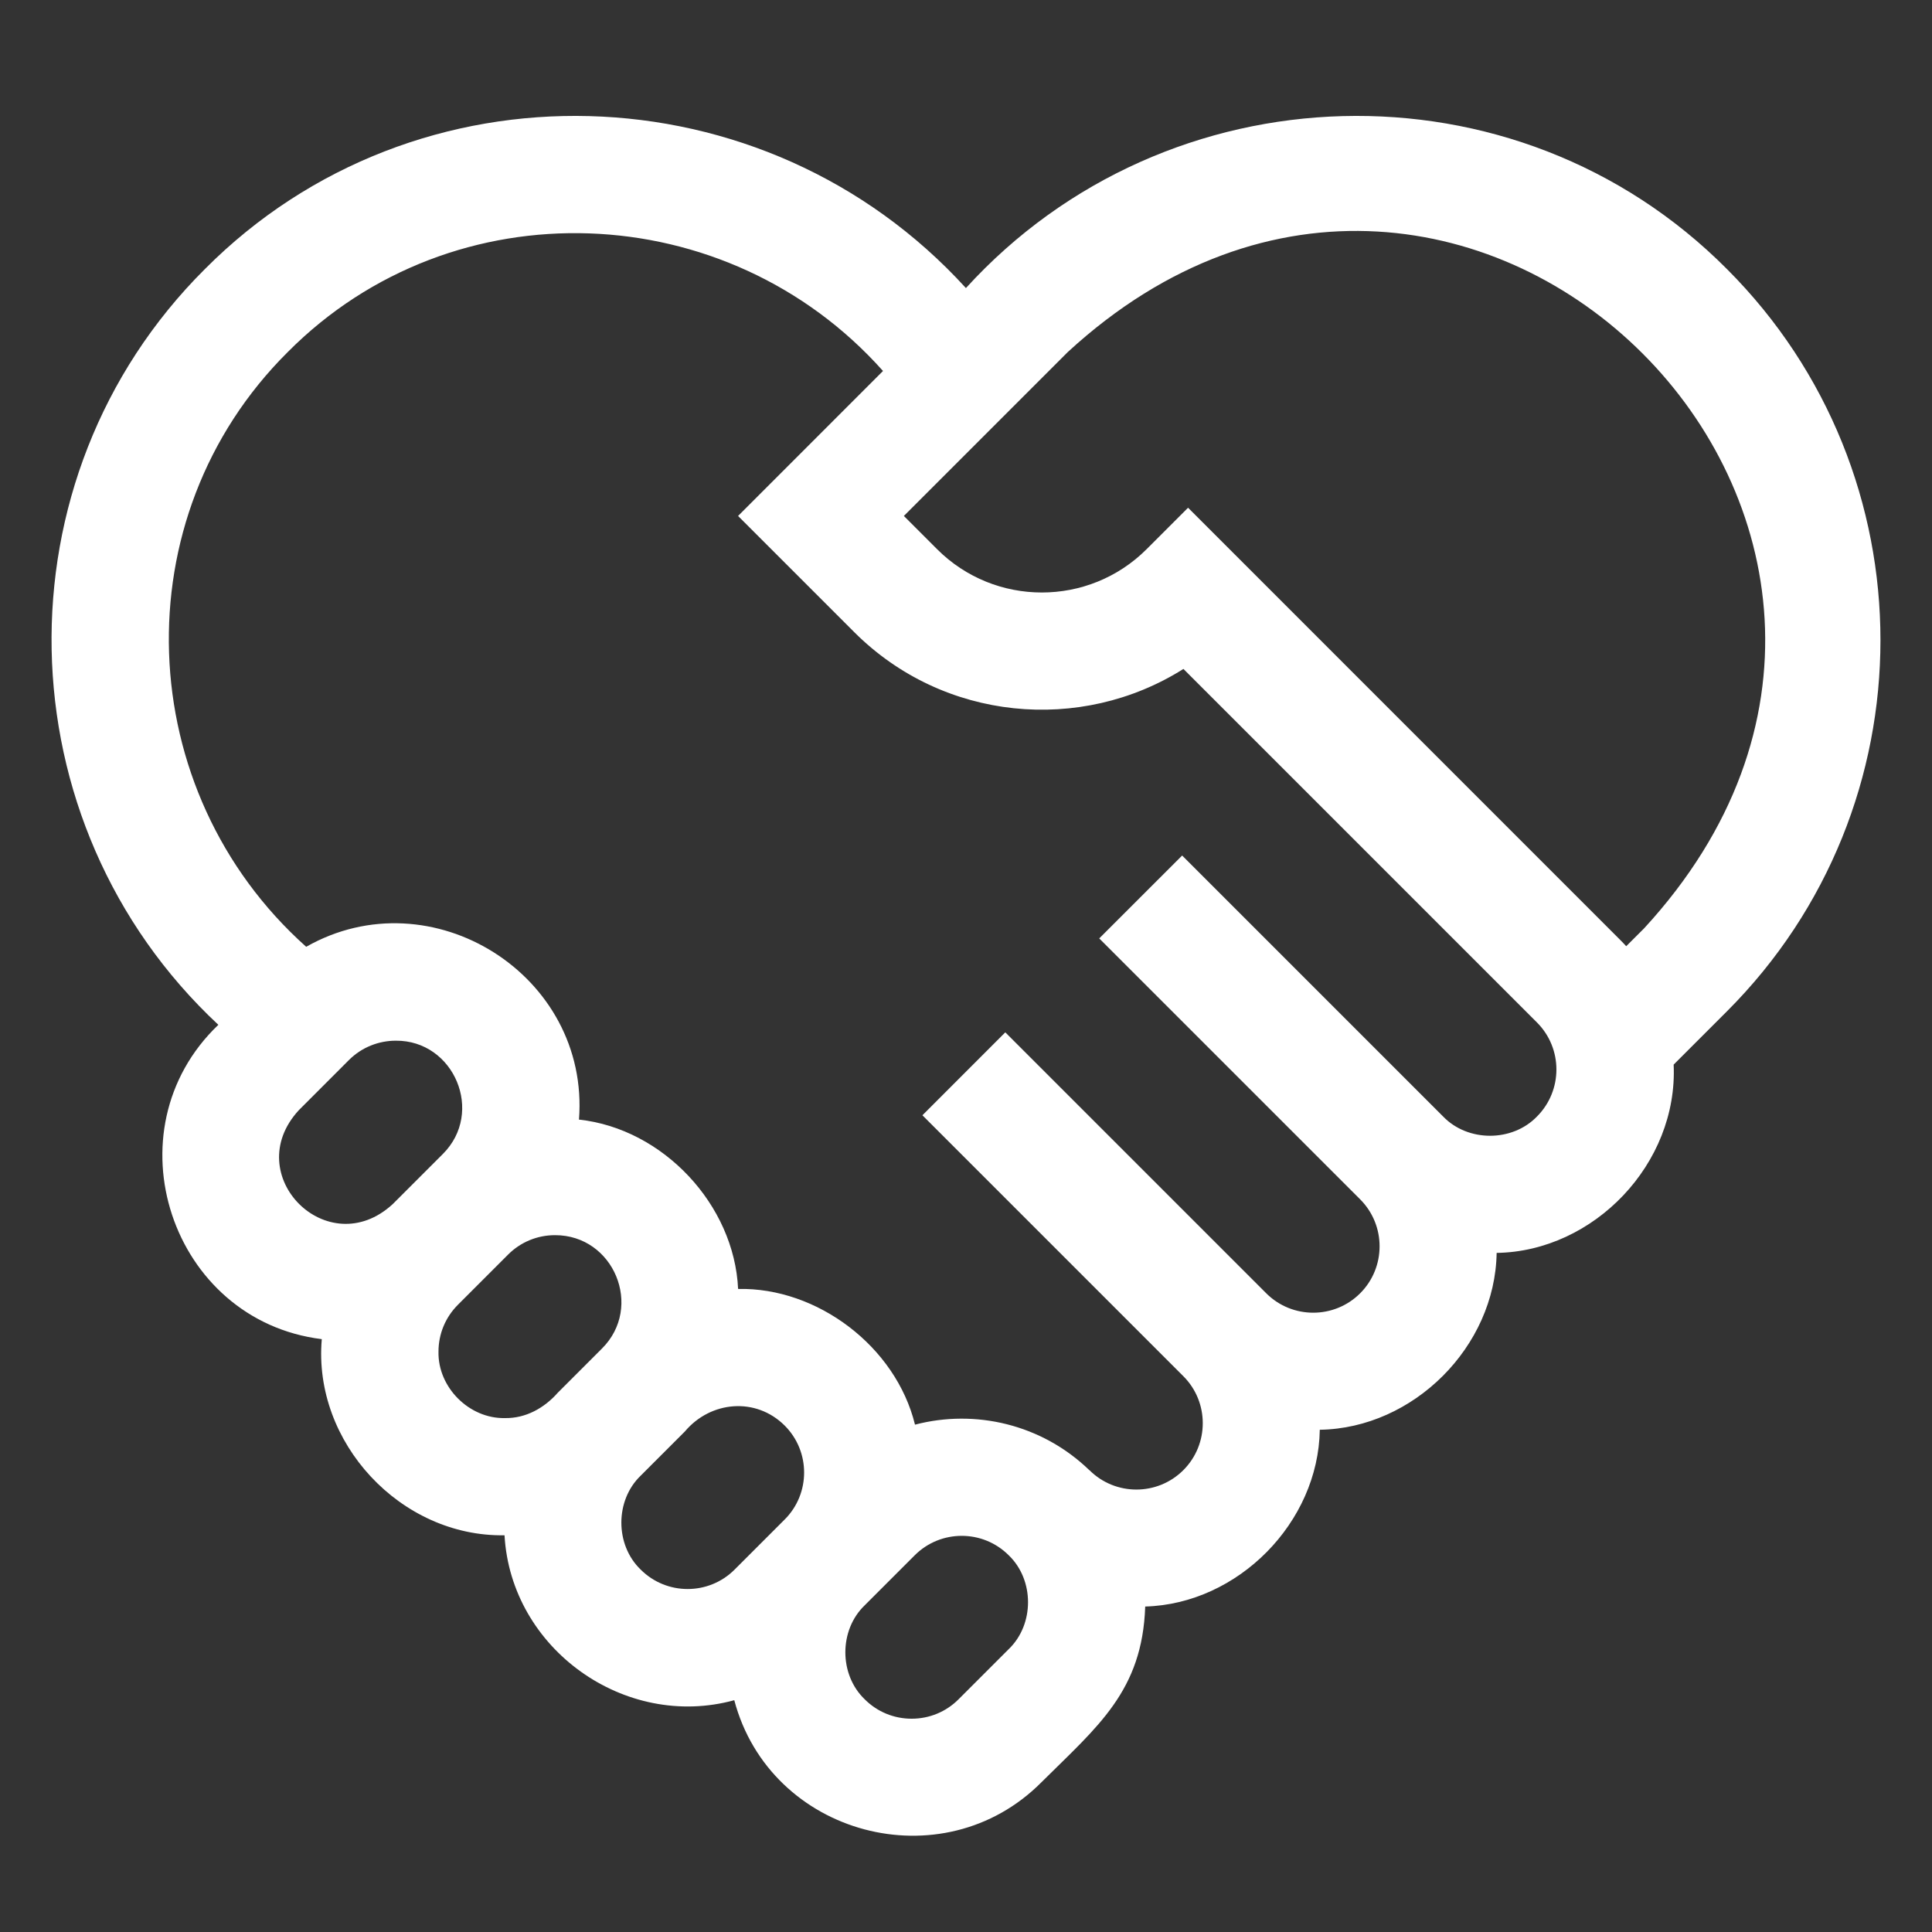 <?xml version="1.0" encoding="UTF-8"?>
<svg xmlns="http://www.w3.org/2000/svg" width="50" height="50" viewBox="0 0 50 50" fill="none">
  <rect x="0" y="0" width="50" height="50" fill="#333333" stroke="none"/>
  <path d="M44.695 6.965C39.227 1.466 30.203 1.74 24.998 7.455C19.792 1.74 10.769 1.466 5.301 6.965C-0.136 12.38 0.049 21.296 5.651 26.522C2.785 29.259 4.427 34.178 8.328 34.657C8.094 37.328 10.368 39.778 13.057 39.733C13.222 42.673 16.173 44.778 19.003 44.001C19.931 47.504 24.394 48.701 26.954 46.123C28.408 44.678 29.564 43.766 29.638 41.577C32.041 41.51 34.12 39.403 34.156 37.002C36.582 36.965 38.695 34.85 38.733 32.425C41.249 32.387 43.431 30.116 43.314 27.552L44.694 26.172C49.99 20.876 49.99 12.26 44.695 6.965ZM7.733 28.732L9.029 27.435C9.364 27.1 9.805 26.933 10.245 26.933C11.754 26.923 12.542 28.789 11.46 29.866L10.163 31.163C8.485 32.708 6.187 30.411 7.733 28.732ZM11.348 34.982C11.348 34.522 11.527 34.091 11.852 33.766L13.149 32.469C13.473 32.145 13.905 31.966 14.364 31.966C15.886 31.963 16.658 33.825 15.579 34.9L14.435 36.044C14.085 36.441 13.605 36.709 13.067 36.7C12.143 36.719 11.329 35.905 11.348 34.982ZM16.581 40.621C15.914 39.981 15.914 38.83 16.581 38.19L17.725 37.046C18.392 36.254 19.563 36.151 20.308 36.894C20.978 37.564 20.978 38.654 20.308 39.324L19.011 40.621C18.341 41.291 17.251 41.291 16.581 40.621ZM26.105 42.68L24.808 43.977C24.484 44.302 24.052 44.48 23.593 44.48C23.134 44.48 22.702 44.302 22.378 43.977C21.711 43.337 21.711 42.186 22.378 41.546L23.674 40.25C24.344 39.58 25.435 39.58 26.105 40.25C26.772 40.889 26.772 42.041 26.105 42.68ZM39.778 28.894C39.138 29.56 37.987 29.56 37.347 28.894L30.594 22.141L28.448 24.286L35.201 31.039C35.871 31.71 35.871 32.8 35.201 33.47C34.531 34.14 33.441 34.14 32.77 33.47L26.132 26.832L26.017 26.717L23.872 28.863L23.986 28.977L30.625 35.616C31.295 36.286 31.295 37.377 30.625 38.047C29.954 38.717 28.864 38.717 28.194 38.047L28.192 38.048C26.959 36.856 25.236 36.463 23.68 36.87C23.184 34.846 21.149 33.313 19.102 33.358C19.003 31.179 17.161 29.21 14.984 28.975C15.271 25.236 11.165 22.661 7.924 24.503C3.411 20.472 3.133 13.395 7.447 9.111C11.736 4.792 18.823 5.078 22.852 9.601L19.101 13.353L22.107 16.359C24.416 18.668 27.974 18.986 30.627 17.312L39.778 26.463C40.447 27.133 40.447 28.223 39.778 28.894ZM42.549 24.026L42.086 24.488C42.034 24.43 41.979 24.373 41.923 24.317L30.747 13.14L29.674 14.213C28.179 15.707 25.747 15.708 24.252 14.213L23.392 13.353L27.634 9.111C37.938 -0.373 52.031 13.728 42.549 24.026Z" fill="white"></path>
</svg>
